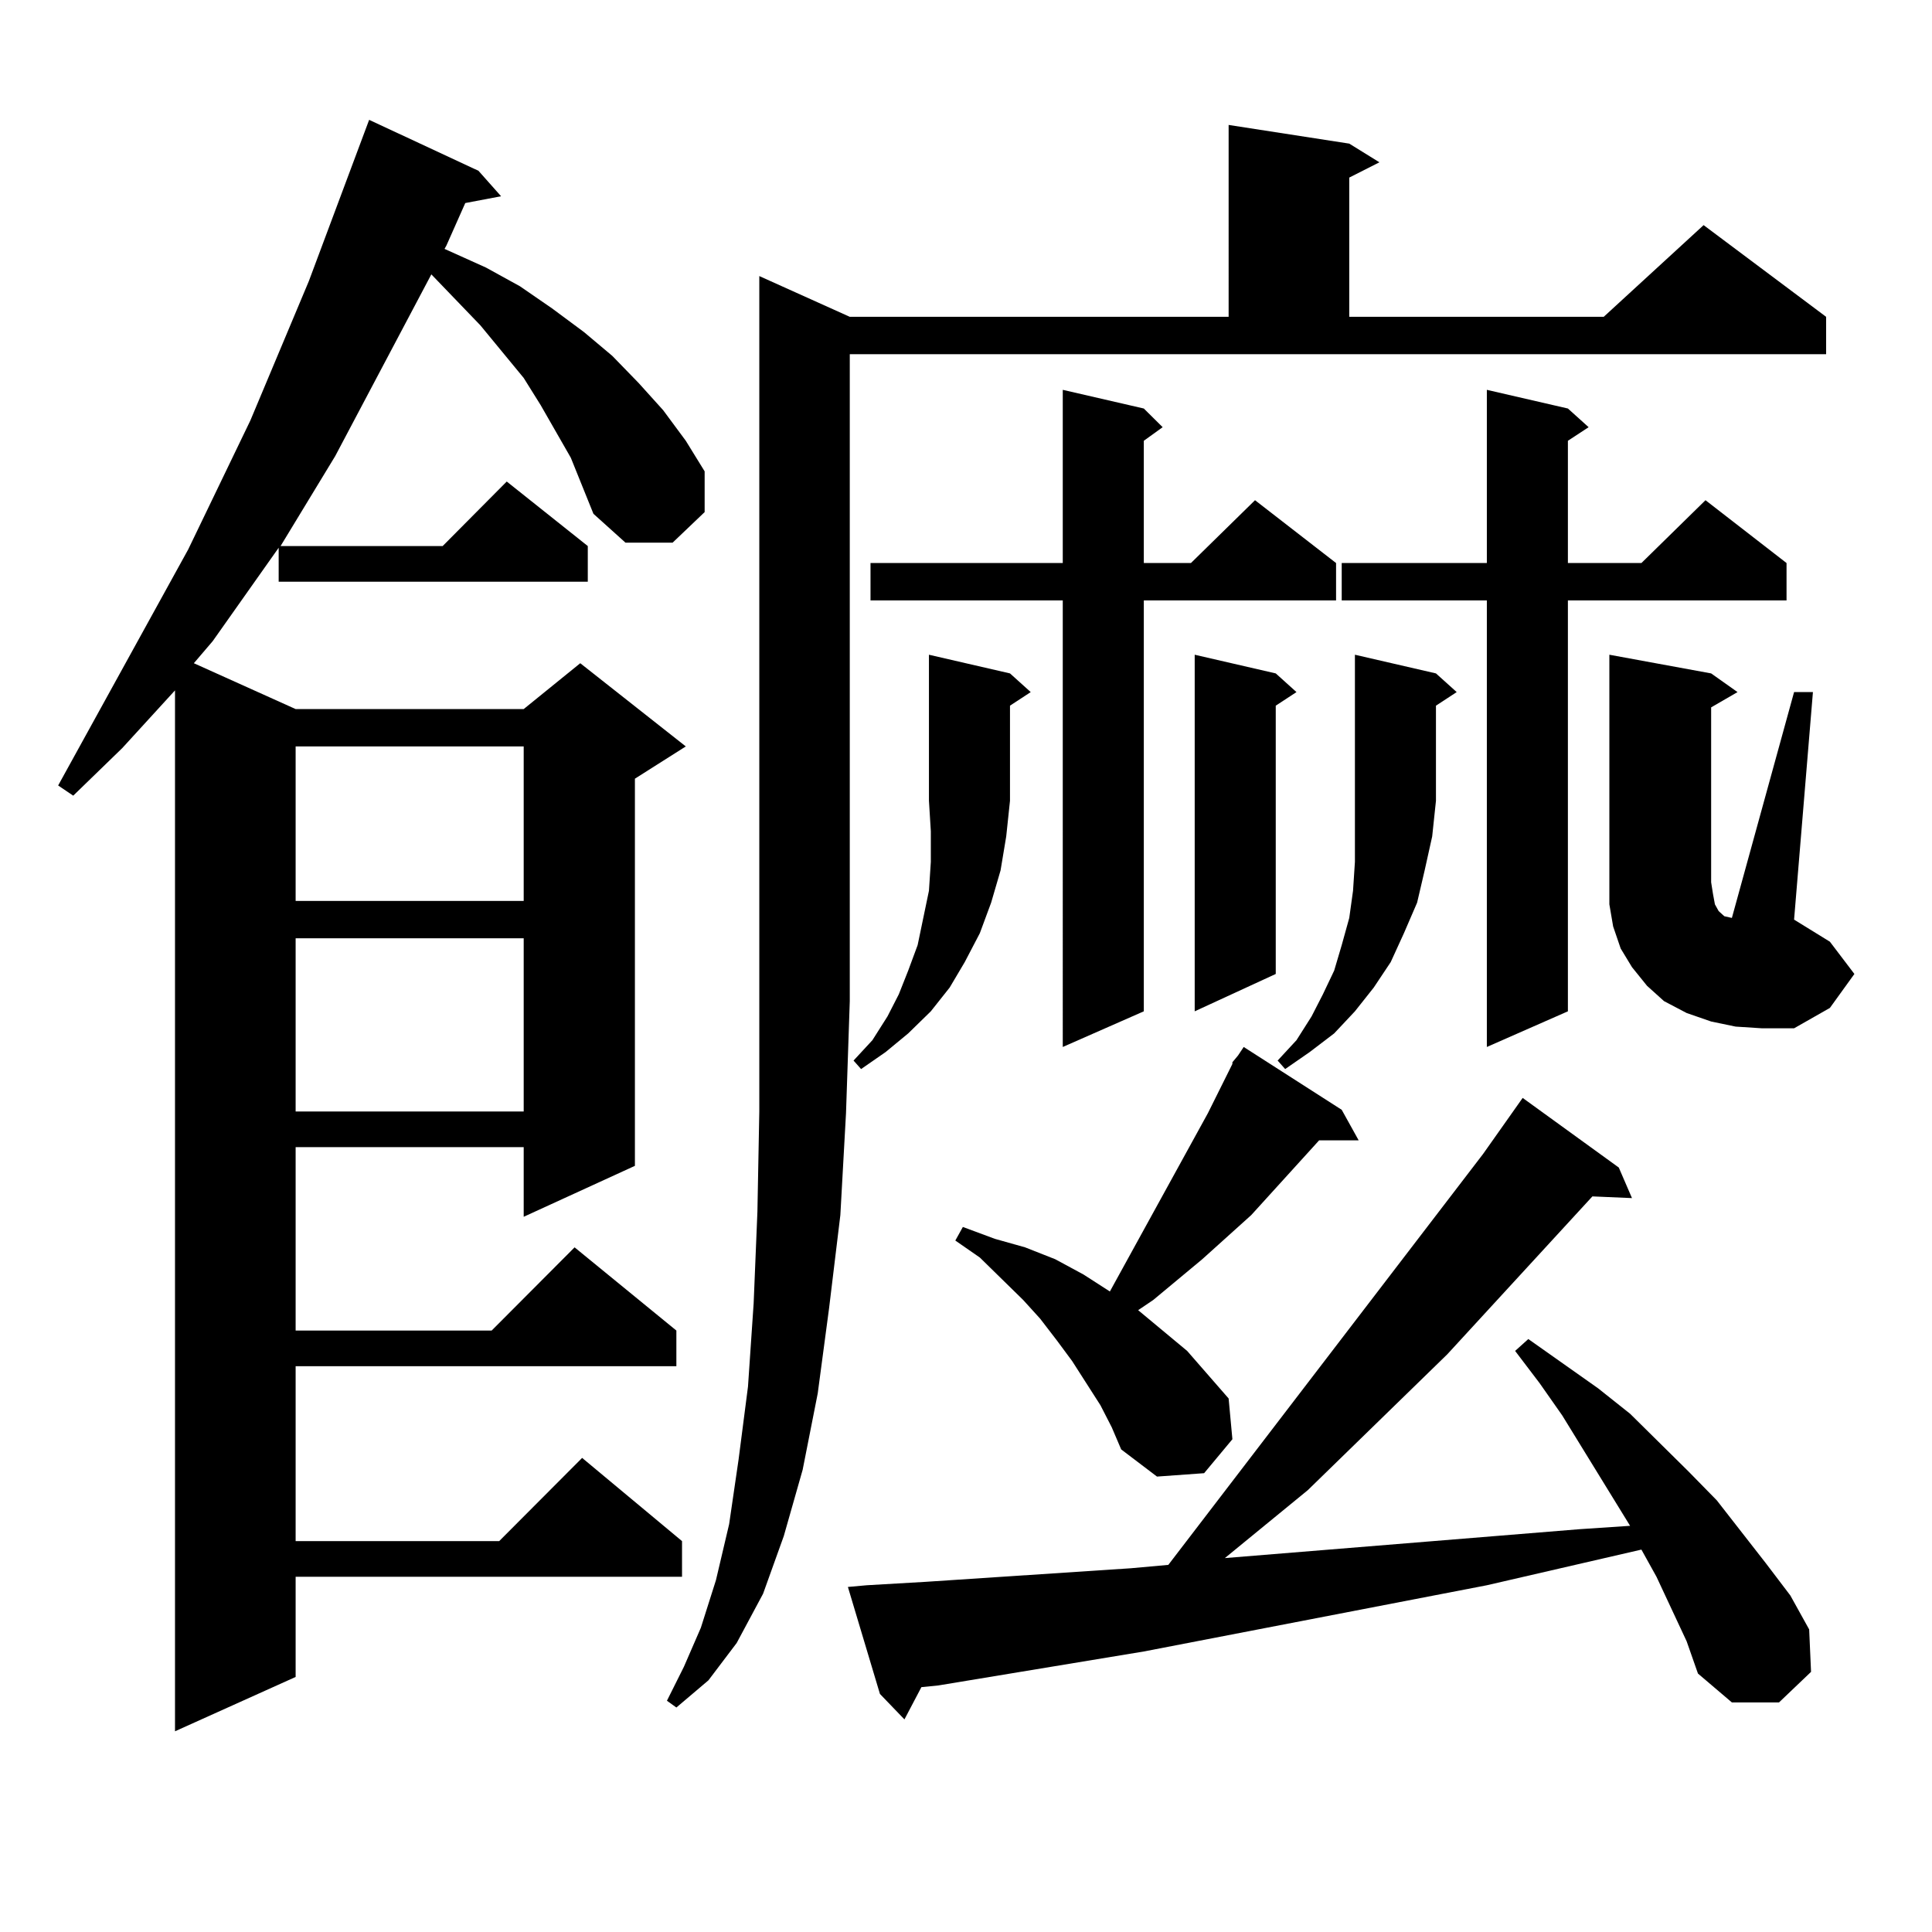 <?xml version="1.0" encoding="utf-8"?>
<!-- Generator: Adobe Illustrator 16.0.0, SVG Export Plug-In . SVG Version: 6.00 Build 0)  -->
<!DOCTYPE svg PUBLIC "-//W3C//DTD SVG 1.1//EN" "http://www.w3.org/Graphics/SVG/1.1/DTD/svg11.dtd">
<svg version="1.1" id="图层_1" xmlns="http://www.w3.org/2000/svg" xmlns:xlink="http://www.w3.org/1999/xlink" x="0px" y="0px"
	 width="1000px" height="1000px" viewBox="0 0 1000 1000" enable-background="new 0 0 1000 1000" xml:space="preserve">
<path d="M295.456,236.934l-15.609-27.246l-8.78-14.063l-22.438-27.246l-25.365-26.367l-49.755,94.043l-28.292,46.582h83.9
	l33.17-33.398l41.95,33.398v18.457H144.24v-17.578l-34.146,48.34l-9.756,11.426l52.682,23.73h118.046l29.268-23.73l54.633,43.066
	l-26.341,16.699v200.391l-57.56,26.367V593.77H153.021v94.922h101.461l42.926-43.066l52.682,43.066v18.457H153.021v90.527h105.363
	l42.926-43.066l51.706,43.066v18.457H153.021v51.855l-62.438,28.125v-538.77l-27.316,29.883l-25.365,24.609l-7.805-5.273
	l67.315-122.168l32.194-66.797l30.243-72.07l31.219-83.496l56.584,26.367l11.707,13.184l-18.536,3.516l-9.756,21.973l-0.976,1.758
	l21.463,9.668l17.561,9.668L285.7,159.59l16.585,12.305l14.634,12.305l13.658,14.063l12.683,14.063l11.707,15.82l9.756,15.82v21.094
	l-16.585,15.82h-24.39l-16.585-14.941L295.456,236.934z M153.021,386.348v79.98h118.046v-79.98H153.021z M153.021,485.664v89.648
	h118.046v-89.648H153.021z M439.843,163.984h196.093V64.668l62.438,9.668l15.609,9.668l-15.609,7.91v72.07h131.704l51.706-47.461
	l63.413,47.461v19.336H439.843v334.863l-1.951,58.008l-2.927,52.734l-5.854,48.34l-5.854,43.945l-7.805,39.551l-9.756,34.277
	l-10.731,29.883l-13.658,25.488l-14.634,19.336l-16.585,14.063l-4.878-3.516l8.78-17.578l8.78-20.215l7.805-24.609l6.829-29.004
	l4.878-33.398l4.878-37.793l2.927-43.066l1.951-47.461l0.976-51.855v-57.129V142.891L439.843,163.984z M873.003,849.531
	l-15.609-33.398l-7.805-14.063l-79.998,18.457l-177.557,34.277l-106.339,17.578l-8.78,0.879l-8.78,16.699l-12.683-13.184
	l-16.585-55.371l9.756-0.879l30.243-1.758l106.339-7.031l19.512-1.758L767.64,597.285l20.487-29.004l49.755,36.035l6.829,15.82
	l-20.487-0.879l-75.12,81.738l-72.193,70.313l-42.926,35.156l183.41-14.941l26.341-1.758l-35.121-57.129l-11.707-16.699
	l-12.683-16.699l6.829-6.152l36.097,25.488l16.585,13.184l30.243,29.883l14.634,14.941l25.365,32.52l12.683,16.699l9.756,17.578
	l0.976,21.973l-16.585,15.82h-24.39l-17.561-14.941L873.003,849.531z M522.768,348.555l10.731,9.668l-10.731,7.031v49.219
	l-1.951,18.457l-2.927,17.578l-4.878,16.699l-5.854,15.82l-7.805,14.941l-7.805,13.184l-9.756,12.305l-11.707,11.426l-11.707,9.668
	l-12.683,8.789l-3.902-4.395l9.756-10.547l7.805-12.305l5.854-11.426l4.878-12.305l4.878-13.184l2.927-14.063l2.927-14.063
	l0.976-14.941v-15.82l-0.976-15.82v-75.586L522.768,348.555z M592.034,211.445l9.756,9.668l-9.756,7.031v63.281h24.39l33.17-32.52
	l41.95,32.52v19.336h-99.51v212.695l-41.95,18.457V310.762h-99.51v-19.336h99.51v-89.648L592.034,211.445z M637.887,549.824
	l2.927-3.516l2.927-4.395l50.73,32.52l8.78,15.82h-20.487l-35.121,38.672l-25.365,22.852l-25.365,21.094l-7.805,5.273l25.365,21.094
	l21.463,24.609l1.951,21.094l-14.634,17.578l-24.39,1.758l-18.536-14.063l-4.878-11.426l-5.854-11.426l-14.634-22.852l-7.805-10.547
	l-8.78-11.426l-8.78-9.668l-22.438-21.973l-12.683-8.789l3.902-7.031l16.585,6.152l15.609,4.395l15.609,6.152l14.634,7.91
	l13.658,8.789l50.73-92.285l12.683-25.488V549.824z M660.325,348.555l10.731,9.668l-10.731,7.031v138.867l-41.95,19.336v-184.57
	L660.325,348.555z M743.25,348.555l10.731,9.668l-10.731,7.031v49.219l-1.951,18.457l-3.902,17.578l-3.902,16.699l-6.829,15.82
	l-6.829,14.941l-8.78,13.184l-9.756,12.305l-10.731,11.426l-12.683,9.668l-12.683,8.789l-3.902-4.395l9.756-10.547l7.805-12.305
	l5.854-11.426l5.854-12.305l3.902-13.184l3.902-14.063l1.951-14.063l0.976-14.941v-15.82v-15.82v-75.586L743.25,348.555z
	 M811.541,211.445l10.731,9.668l-10.731,7.031v63.281h38.048l33.17-32.52l41.95,32.52v19.336H811.541v212.695l-41.95,18.457V310.762
	h-75.12v-19.336h75.12v-89.648L811.541,211.445z M898.368,531.367l-12.683-2.637l-12.683-4.395l-11.707-6.152l-8.78-7.91
	l-7.805-9.668l-5.854-9.668l-3.902-11.426l-1.951-11.426V338.887l52.682,9.668l13.658,9.668l-13.658,7.91v90.527l0.976,6.152
	l0.976,5.273l1.951,3.516l1.951,1.758l0.976,0.879l3.902,0.879l32.194-116.895h9.756l-9.756,117.773l18.536,11.426l12.683,16.699
	l-12.683,17.578l-18.536,10.547h-16.585L898.368,531.367z"/>
</svg>
